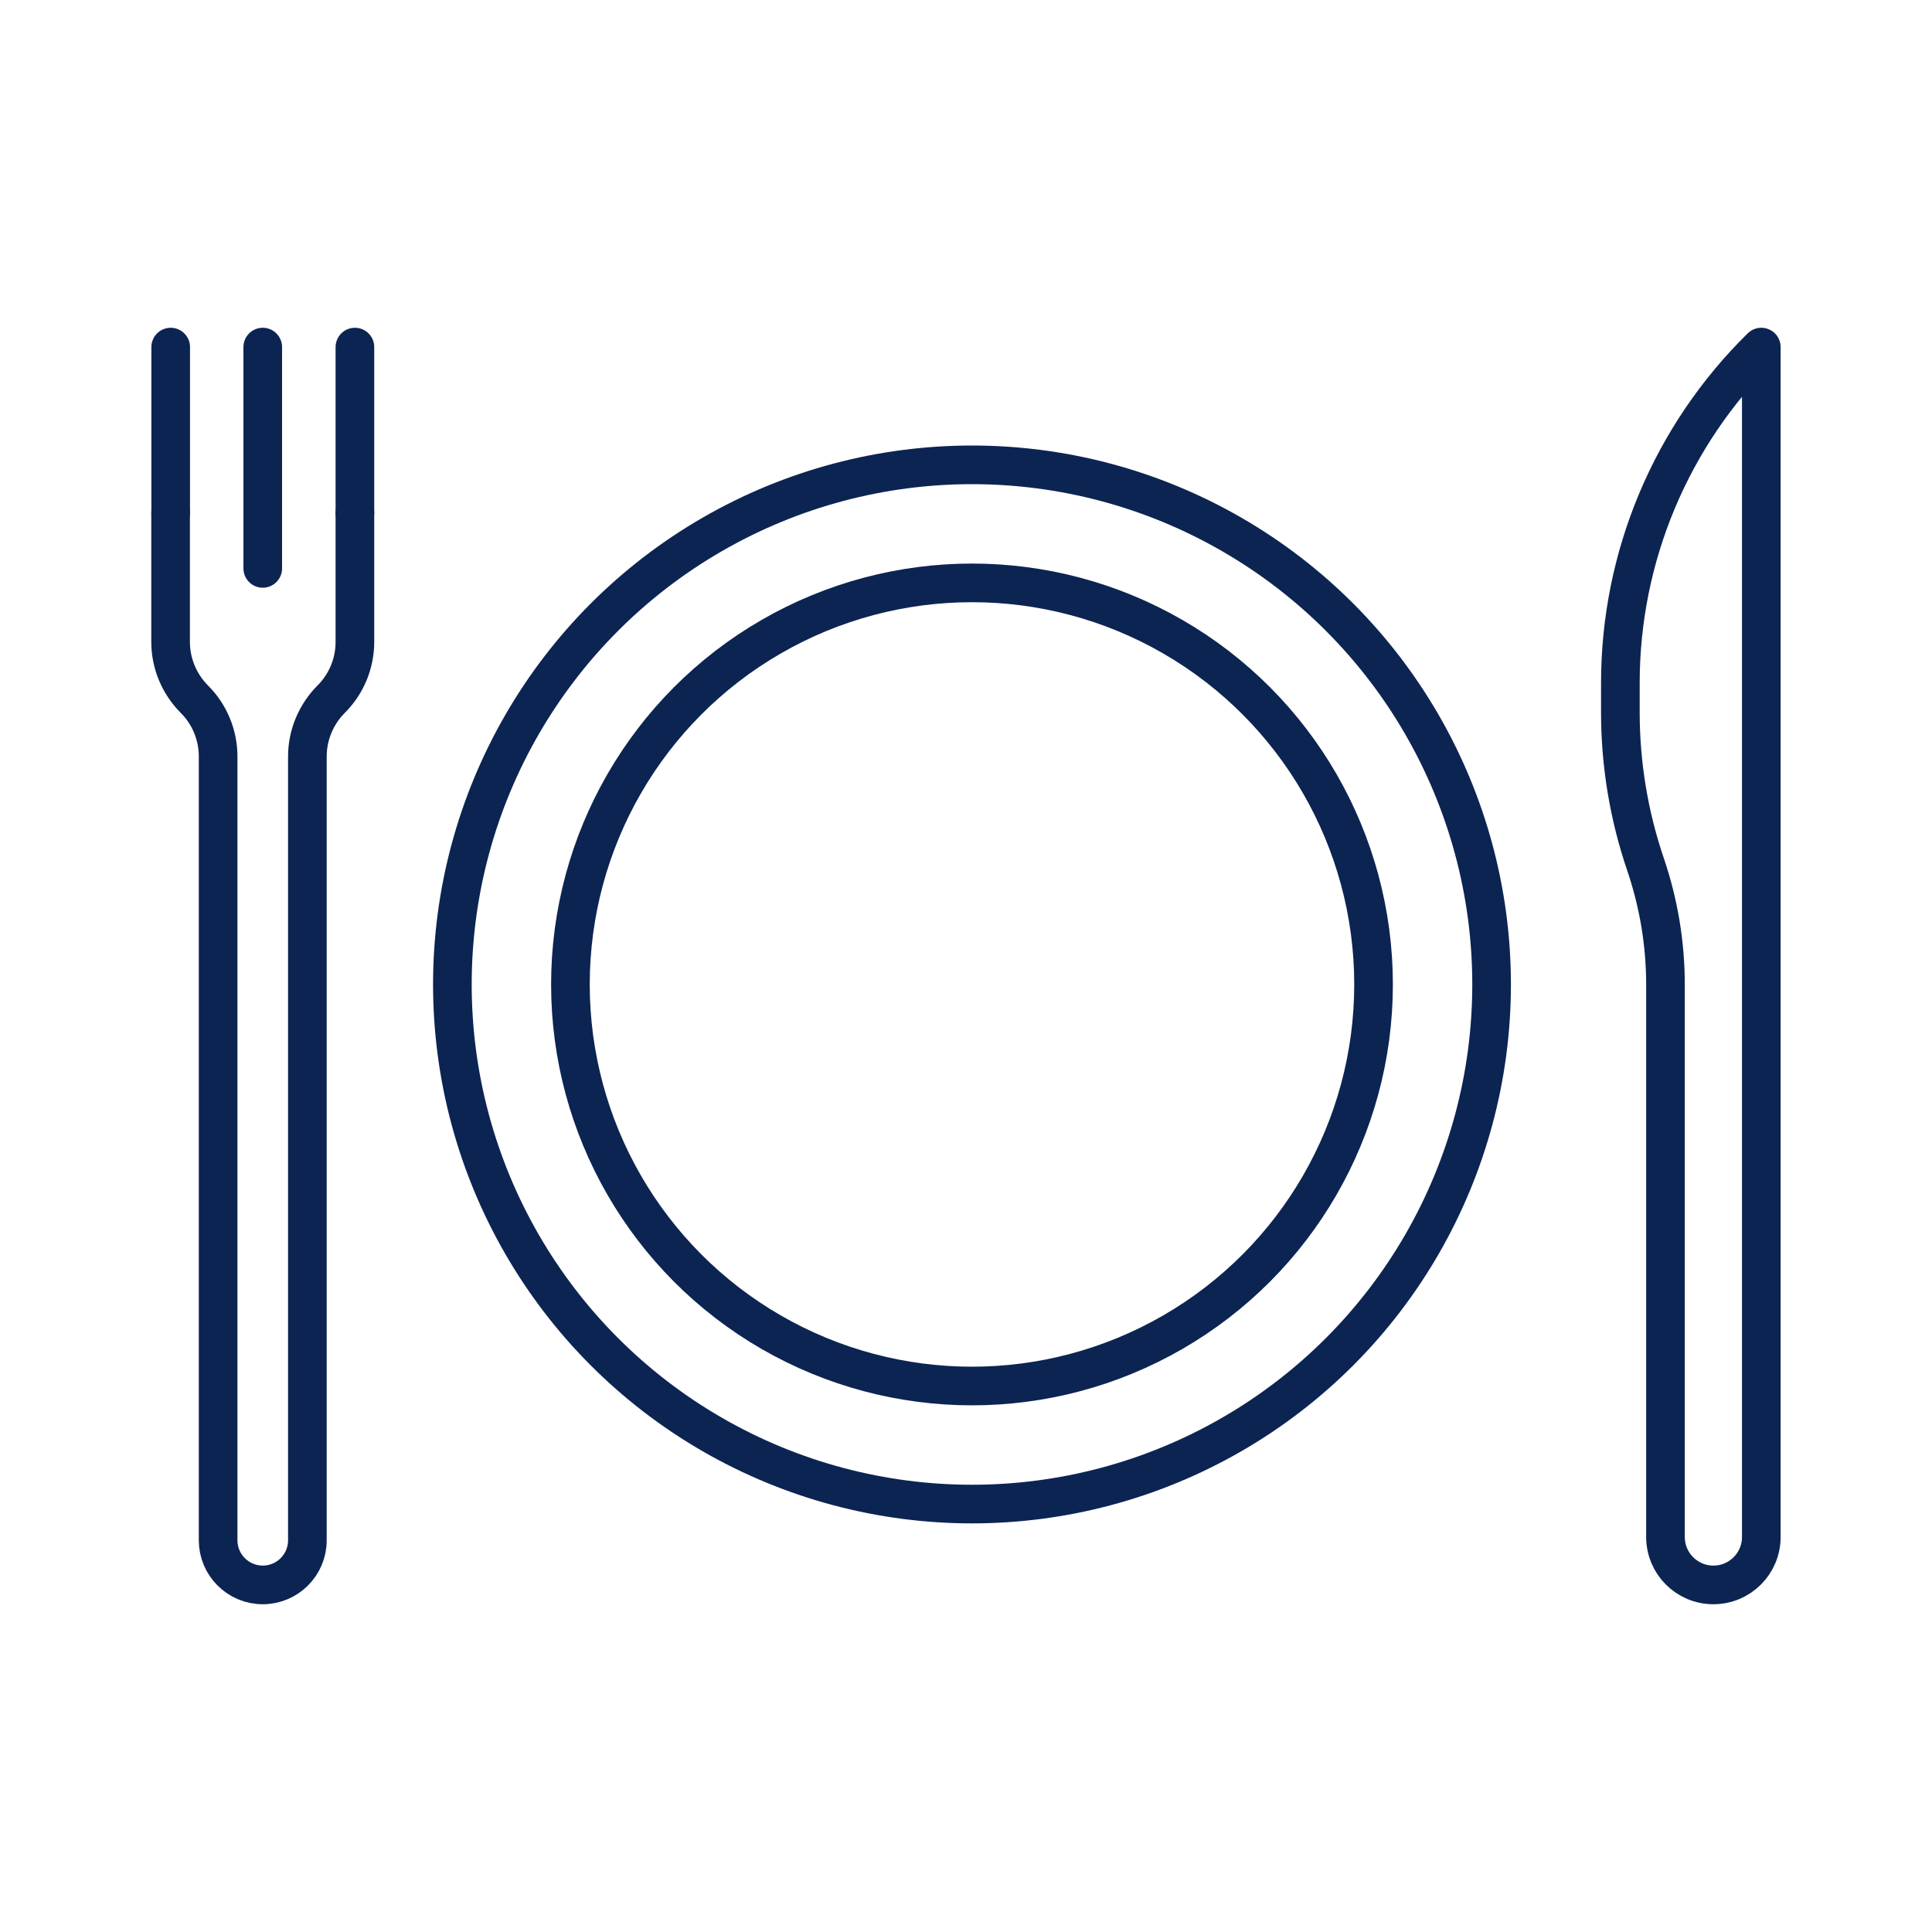 <?xml version="1.0" encoding="UTF-8"?><svg id="Layer_1" xmlns="http://www.w3.org/2000/svg" viewBox="0 0 200 200"><defs><style>.cls-1{fill:none;stroke:#0c2452;stroke-linecap:round;stroke-linejoin:round;stroke-width:4px;}</style></defs><g id="dish"><circle class="cls-1" cx="100.62" cy="101.91" r="41.57"/><circle class="cls-1" cx="100.62" cy="101.91" r="53.79"/><path class="cls-1" d="m36.74,53.1v13.35c0,2.22-.88,4.36-2.46,5.93h0c-1.57,1.58-2.46,3.71-2.46,5.93v81.14c0,2.55-2.07,4.62-4.62,4.62h0c-2.55,0-4.62-2.07-4.62-4.62v-81.14c0-2.22-.88-4.36-2.46-5.93h0c-1.57-1.58-2.46-3.71-2.46-5.93v-13.35"/><line class="cls-1" x1="17.67" y1="53.1" x2="17.67" y2="35.93"/><line class="cls-1" x1="36.74" y1="53.1" x2="36.74" y2="35.93"/><line class="cls-1" x1="27.2" y1="58.84" x2="27.2" y2="35.93"/><path class="cls-1" d="m182.33,35.93v123.18c0,2.74-2.22,4.96-4.96,4.96h0c-2.74,0-4.96-2.22-4.96-4.96v-57.16c0-4.25-.7-8.46-2.07-12.48h0c-1.72-5.06-2.6-10.37-2.6-15.71v-3.06c0-13.08,5.26-25.61,14.59-34.77h0Z"/></g></svg>